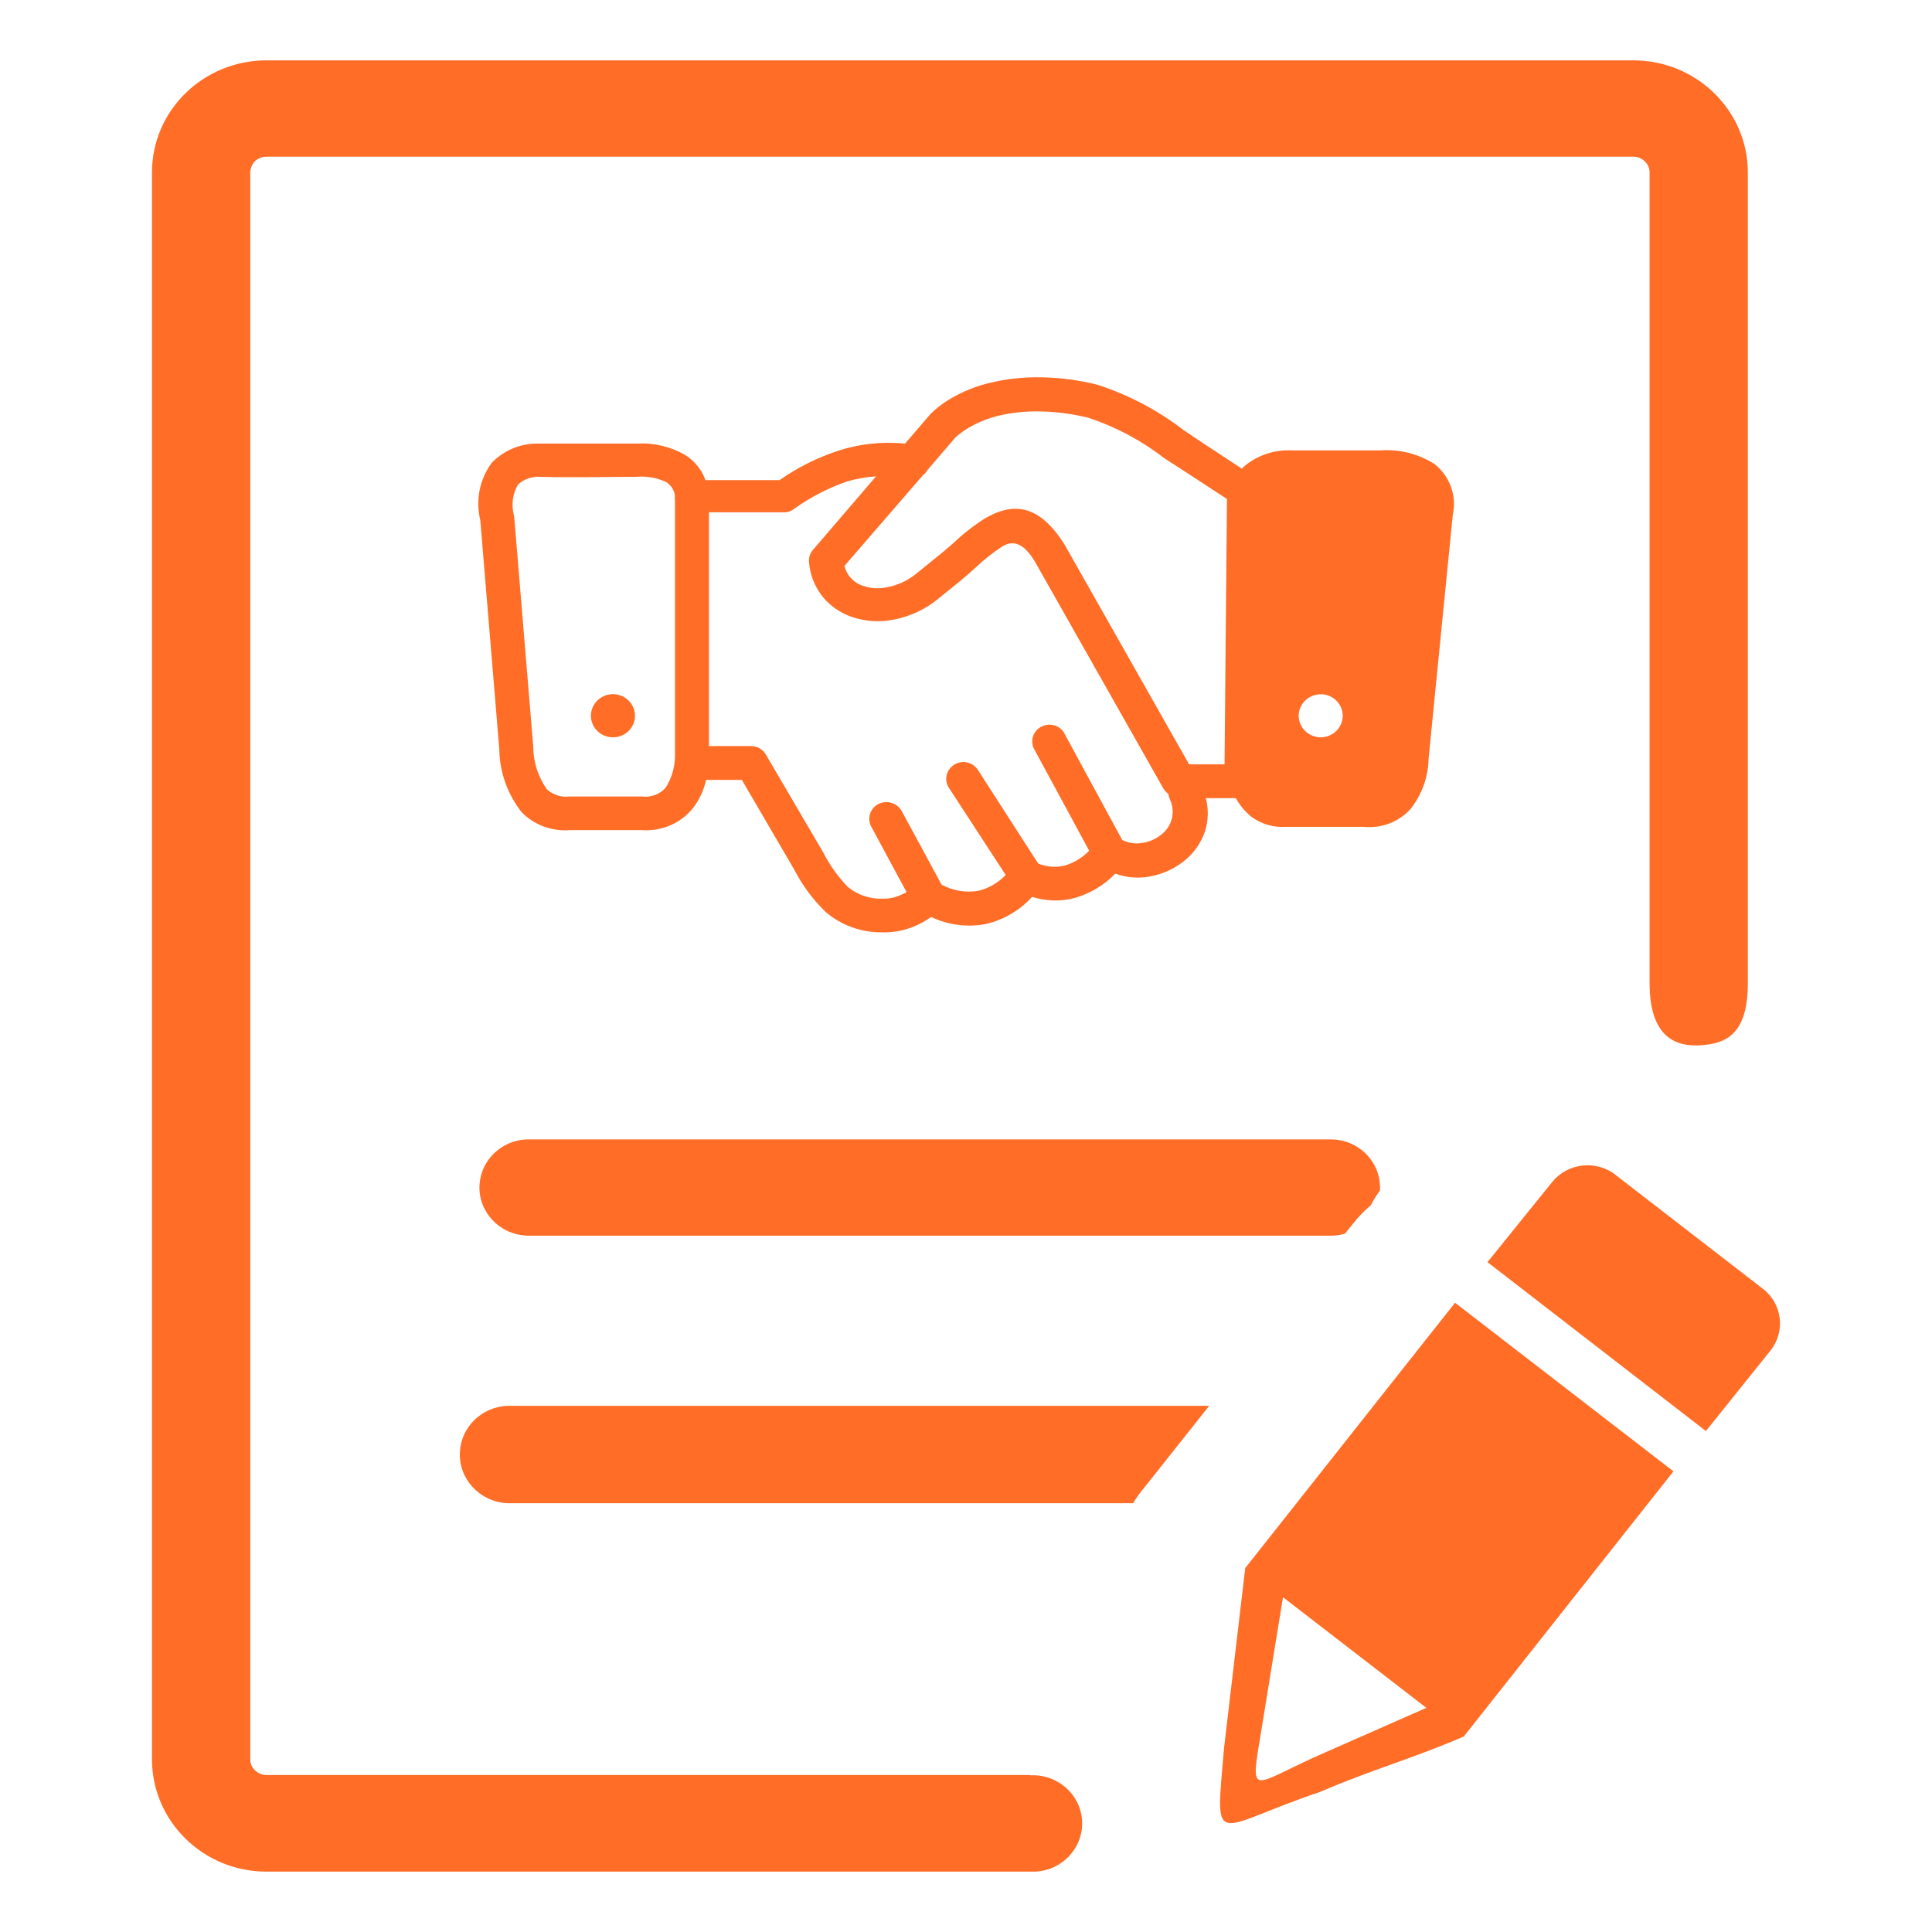 <?xml version="1.0" encoding="UTF-8"?>
<svg id="icons" xmlns="http://www.w3.org/2000/svg" viewBox="0 0 128 128">
  <defs>
    <style>
      .cls-1 {
        fill: #ff6d27;
        fill-rule: evenodd;
      }
    </style>
  </defs>
  <path class="cls-1" d="M34.07,34.27l1.26,15.2c0,1.01.32,1.99.9,2.82.4.37.96.55,1.51.48h4.82c.58.07,1.16-.15,1.55-.59.43-.69.64-1.49.61-2.29v-16.76c-.02-.09-.02-.18,0-.27h0c-.04-.36-.24-.69-.55-.9-.62-.31-1.31-.43-2-.37-2.1,0-4.27.06-6.35,0-.55-.04-1.09.14-1.5.51-.37.63-.46,1.39-.26,2.09v.08h.02ZM107.02,77.83l9.77,7.55c1.3,1,1.52,2.84.5,4.11l-4.27,5.32-14.47-11.19,4.28-5.3c1.02-1.27,2.9-1.49,4.2-.49h0ZM68.25,117.62c1.8-.1,3.34,1.25,3.44,3.01.1,1.76-1.28,3.27-3.08,3.37-.12,0-.24,0-.36,0H17.65c-4.18,0-7.57-3.33-7.58-7.42V11.42c0-4.1,3.4-7.42,7.58-7.42h90.53c4.19-.02,7.6,3.3,7.62,7.4v53.73c0,3.48-1.53,4.01-3.1,4.12s-3.41-.42-3.41-4.12V11.42c0-.28-.11-.54-.32-.73-.2-.2-.47-.31-.75-.31H17.65c-.28,0-.55.11-.76.3-.19.2-.3.47-.31.74v105.14c0,.28.11.54.32.73.2.2.47.31.76.31h50.59ZM33.59,99.59c-1.82-.1-3.22-1.62-3.12-3.4.09-1.65,1.43-2.96,3.12-3.05h46.52l-4.21,5.31c-.31.36-.59.74-.83,1.14h-41.48ZM34.85,81.86c-1.8-.1-3.18-1.6-3.08-3.36.09-1.62,1.42-2.92,3.08-3.01h53.33c1.8,0,3.25,1.43,3.25,3.19,0,.06,0,.12,0,.19-.23.31-.43.64-.61.98-.46.39-.88.83-1.25,1.31l-.46.57c-.3.09-.62.14-.94.14h-53.33ZM96.95,115.06c-3.38,1.46-6.09,2.19-9.47,3.65-7.18,2.42-6.98,4.05-6.38-2.93l1.4-11.89h0l13.9-17.58,14.47,11.17-13.9,17.58h-.02ZM84.99,105.81l9.51,7.34-6.65,2.93c-5.21,2.26-5.05,3.34-4.2-1.95l1.35-8.3v-.02ZM82.26,31.07c.08-.09.17-.18.26-.25.87-.69,1.97-1.04,3.09-.98h5.86c1.26-.09,2.52.23,3.58.91,1.01.81,1.48,2.11,1.2,3.36l-1.6,16.14c-.02,1.21-.44,2.39-1.2,3.35-.78.86-1.93,1.3-3.1,1.18h-5.14c-.84.06-1.67-.19-2.33-.69-.41-.34-.75-.75-1-1.21h-1.99c.19.73.17,1.49-.06,2.21-.27.79-.77,1.49-1.45,2.01-.66.5-1.43.84-2.25.98-.75.13-1.53.06-2.24-.2-.73.76-1.65,1.31-2.67,1.61-.93.25-1.92.22-2.84-.07-.81.89-1.88,1.52-3.06,1.8-1.23.23-2.5.07-3.63-.47-.36.26-.76.48-1.18.65-.65.26-1.35.39-2.05.37-1.38.02-2.72-.46-3.76-1.35-.84-.82-1.54-1.76-2.07-2.79l-3.48-5.96h-2.37c-.15.68-.44,1.31-.87,1.87-.81,1.01-2.08,1.55-3.39,1.46h-4.76c-1.2.09-2.37-.34-3.2-1.19-.92-1.17-1.44-2.6-1.48-4.08v-.1l-1.26-15.17c-.32-1.31-.05-2.7.76-3.8.81-.84,1.96-1.31,3.14-1.27h6.44c1.12-.07,2.23.19,3.2.73.64.39,1.13.99,1.38,1.69h4.91c1.19-.84,2.5-1.49,3.89-1.95,1.42-.46,2.93-.62,4.42-.47l1.68-1.95.1-.1c.51-.48,1.09-.88,1.72-1.19.65-.34,1.35-.6,2.06-.77,1.14-.28,2.32-.41,3.5-.38,1.26.02,2.5.19,3.72.5h0c2.05.67,3.97,1.68,5.67,2.99l1.28.86,2.54,1.67.06.06ZM60.07,59.12l-2.34-4.34c-.3-.54-.09-1.22.46-1.51.56-.28,1.24-.08,1.55.46l2.64,4.88c.74.4,1.6.55,2.44.41.69-.17,1.32-.54,1.81-1.05l-3.76-5.77c-.34-.52-.18-1.21.35-1.54.53-.33,1.24-.17,1.57.35l3.99,6.2c.56.23,1.19.28,1.79.13.61-.19,1.15-.52,1.59-.98l-3.59-6.63c-.34-.52-.19-1.21.34-1.54.53-.33,1.23-.19,1.57.33.03.05.06.1.08.15l3.79,6.98c.42.21.9.28,1.37.19.44-.07.84-.25,1.19-.52.33-.25.58-.59.7-.98.14-.47.1-.97-.11-1.41-.05-.1-.08-.22-.09-.33-.17-.12-.3-.28-.39-.46l-8.46-14.94c-.81-1.34-1.52-1.39-2.18-.98-.62.41-1.21.87-1.75,1.39-.35.32-.71.63-1.06.92l-1.51,1.22c-.99.78-2.2,1.27-3.47,1.39-.75.06-1.51-.04-2.22-.29-.71-.26-1.34-.69-1.83-1.27-.55-.67-.88-1.49-.94-2.35-.03-.33.1-.66.34-.89l4.1-4.78c-.64.04-1.27.15-1.89.33-1.26.43-2.44,1.04-3.52,1.81-.2.16-.45.25-.71.24h-4.95v15.49h2.8c.42,0,.8.24,1,.61l3.79,6.47c.42.82.96,1.58,1.61,2.25.64.53,1.46.81,2.3.78.39.01.77-.06,1.13-.21.16-.06.31-.14.45-.22h.02ZM81.13,50.64l.16-17.58-2.83-1.85-1.32-.85c-1.49-1.16-3.18-2.06-4.99-2.67h0c-1.04-.26-2.1-.41-3.17-.43-.98-.03-1.95.07-2.9.3-.55.14-1.08.34-1.58.6-.43.22-.83.49-1.19.81l-1.87,2.18c-.07.13-.17.24-.29.33l-5.2,6.01c.14.62.6,1.12,1.22,1.32.4.14.82.19,1.24.15.82-.08,1.6-.4,2.24-.91l1.47-1.19c.34-.26.66-.56,1-.84.65-.62,1.36-1.18,2.11-1.66,1.81-1.06,3.58-1.06,5.33,1.77l8.22,14.51h2.35ZM40.61,45.99c.8,0,1.46.64,1.46,1.43s-.65,1.43-1.46,1.43-1.46-.64-1.46-1.43h0c0-.78.64-1.42,1.44-1.43h.02ZM87.49,45.99c.8,0,1.46.63,1.47,1.42,0,.79-.64,1.43-1.45,1.44-.8,0-1.46-.63-1.47-1.42,0,0,0,0,0,0,0-.77.63-1.41,1.42-1.43h.03Z"/>
</svg>
